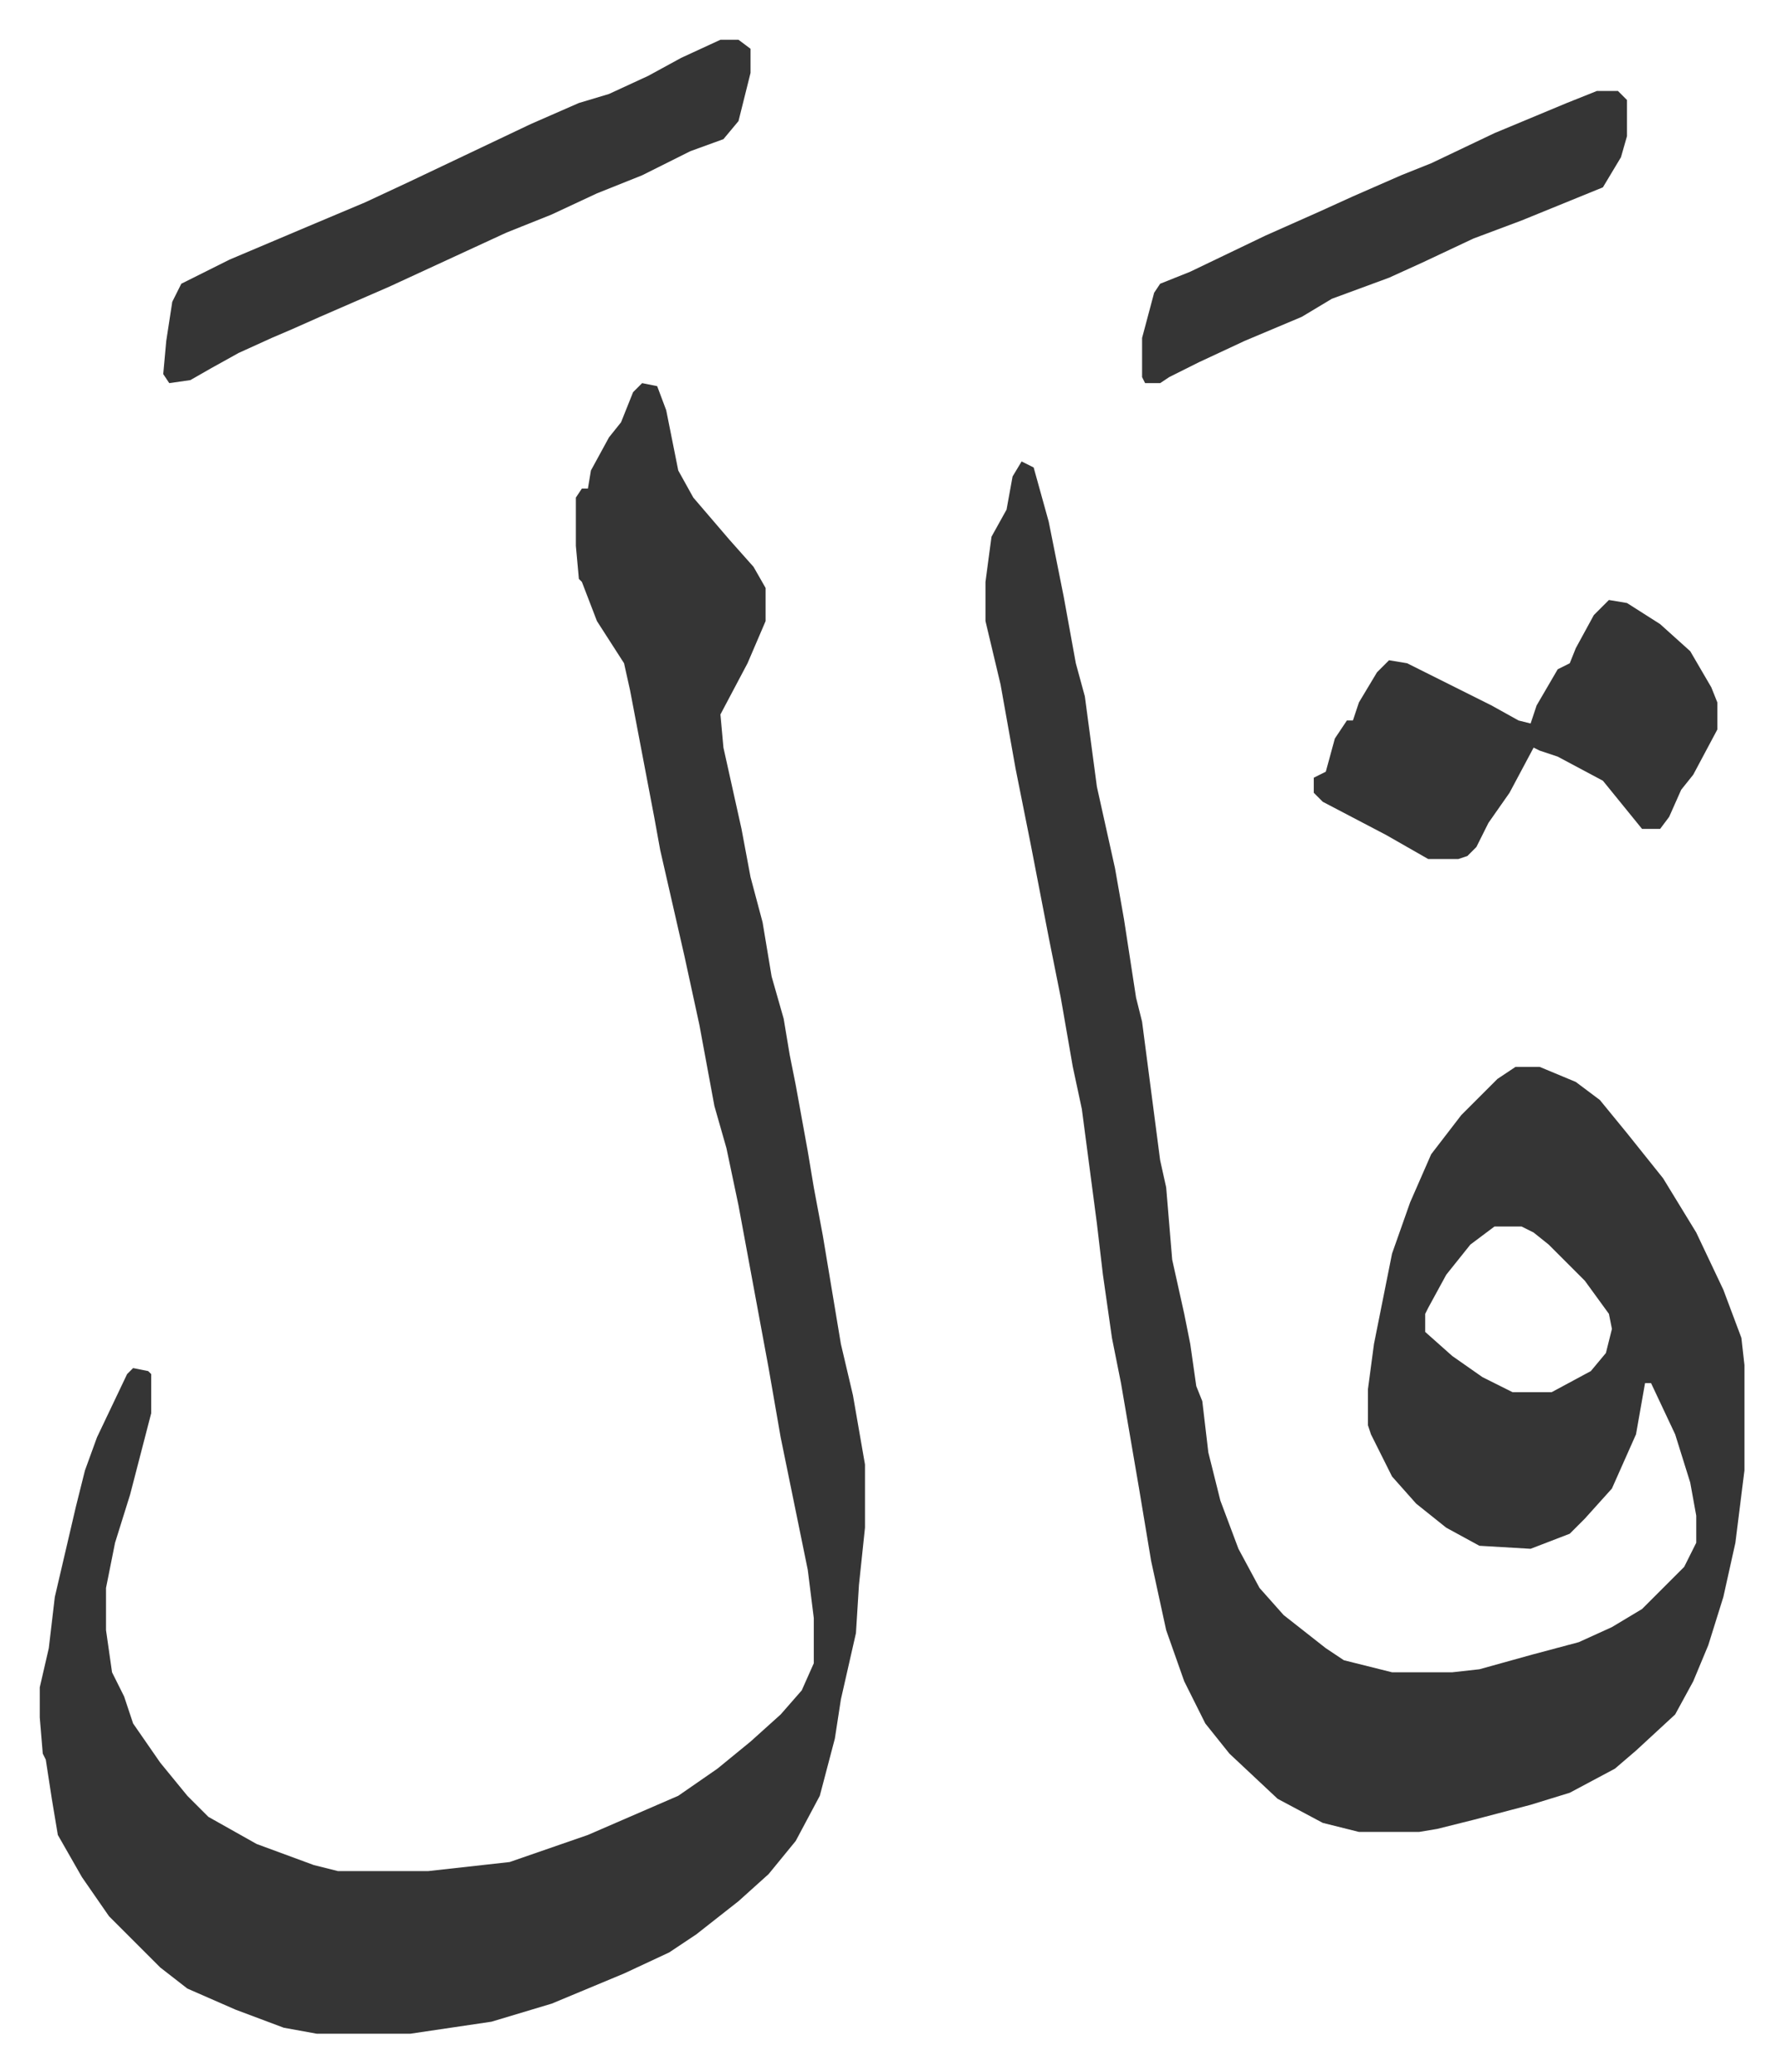 <svg xmlns="http://www.w3.org/2000/svg" viewBox="-13.2 422.8 592 688">
    <path fill="#353535" id="rule_normal" d="m326 576 4 2 5 18 5 25 4 22 3 11 4 30 6 27 3 17 4 26 2 8 3 23 3 23 2 9 2 24 4 18 2 10 2 14 2 5 2 17 4 16 6 16 7 13 8 9 14 11 6 4 16 4h20l9-1 18-5 15-4 11-5 10-6 9-9 5-5 4-8v-9l-2-11-5-16-8-17h-2l-3 17-8 18-9 10-5 5-13 5-17-1-11-6-10-8-8-9-7-14-1-3v-12l2-15 4-20 2-10 6-17 7-16 10-13 12-12 6-4h8l12 5 8 6 9 11 12 15 11 18 9 19 6 16 1 9v35l-3 24-4 18-5 16-5 12-6 11-13 12-7 6-15 8-13 4-19 5-12 3-6 1h-20l-12-3-15-8-16-15-8-10-7-14-6-17-5-23-4-24-6-35-3-15-3-21-2-17-5-38-3-14-4-23-4-20-6-31-5-25-5-28-5-21v-13l2-15 5-9 2-11zm157 254-8 6-8 10-6 11-1 2v6l9 8 10 7 10 5h13l13-7 5-6 2-8-1-5-8-11-7-7-5-5-5-4-4-2zM200 550l5 1 3 8 4 20 5 9 12 14 8 9 4 7v11l-6 14-9 17 1 11 6 27 3 16 4 15 3 18 4 14 2 12 2 10 4 22 2 12 3 16 6 36 4 17 4 23v21l-2 19-1 16-5 22-2 13-5 19-8 15-9 11-10 9-14 11-9 6-15 7-24 10-20 6-27 4H92l-11-2-16-6-16-7-9-7-17-17-9-13-8-14-2-12-2-13-1-2-1-12v-10l3-13 2-17 7-30 3-12 4-11 10-21 2-2 5 1 1 1v13l-7 27-5 16-3 15v14l2 14 4 8 3 9 9 13 9 11 7 7 16 9 19 7 8 2h30l27-3 26-9 30-13 13-9 11-9 10-9 7-8 4-9v-15l-2-16-9-44-4-23-10-54-4-19-4-14-5-27-5-23-8-35-2-11-8-42-2-9-9-14-5-13-1-1-1-11v-16l2-3h2l1-6 6-11 4-5 4-10zm26-114h6l4 3v8l-4 16-5 6-11 4-16 8-15 6-15 7-15 6-13 6-26 12-23 10-9 4-7 3-11 5-9 5-7 4-7 1-2-3 1-11 2-13 3-6 16-8 26-11 19-8 15-7 40-19 16-7 10-3 13-6 11-6z"/>
    <path fill="#353535" id="rule_normal" d="m521 622 6 1 11 7 10 9 7 12 2 5v9l-8 15-4 5-4 9-3 4h-6l-13-16-15-8-6-2-2-1-8 15-7 10-4 8-3 3-3 1h-10l-14-8-21-11-3-3v-5l4-2 3-11 4-6h2l2-6 6-10 4-4 6 1 16 8 12 6 9 5 4 1 2-6 7-12 4-2 2-5 6-11zm-4-169h7l3 3v12l-2 7-6 10-27 11-16 6-17 8-11 5-19 7-10 6-19 8-15 7-10 5-3 2h-5l-1-2v-13l4-15 2-3 10-4 25-12 18-8 11-5 16-7 10-4 21-10 24-10z"/>
</svg>
